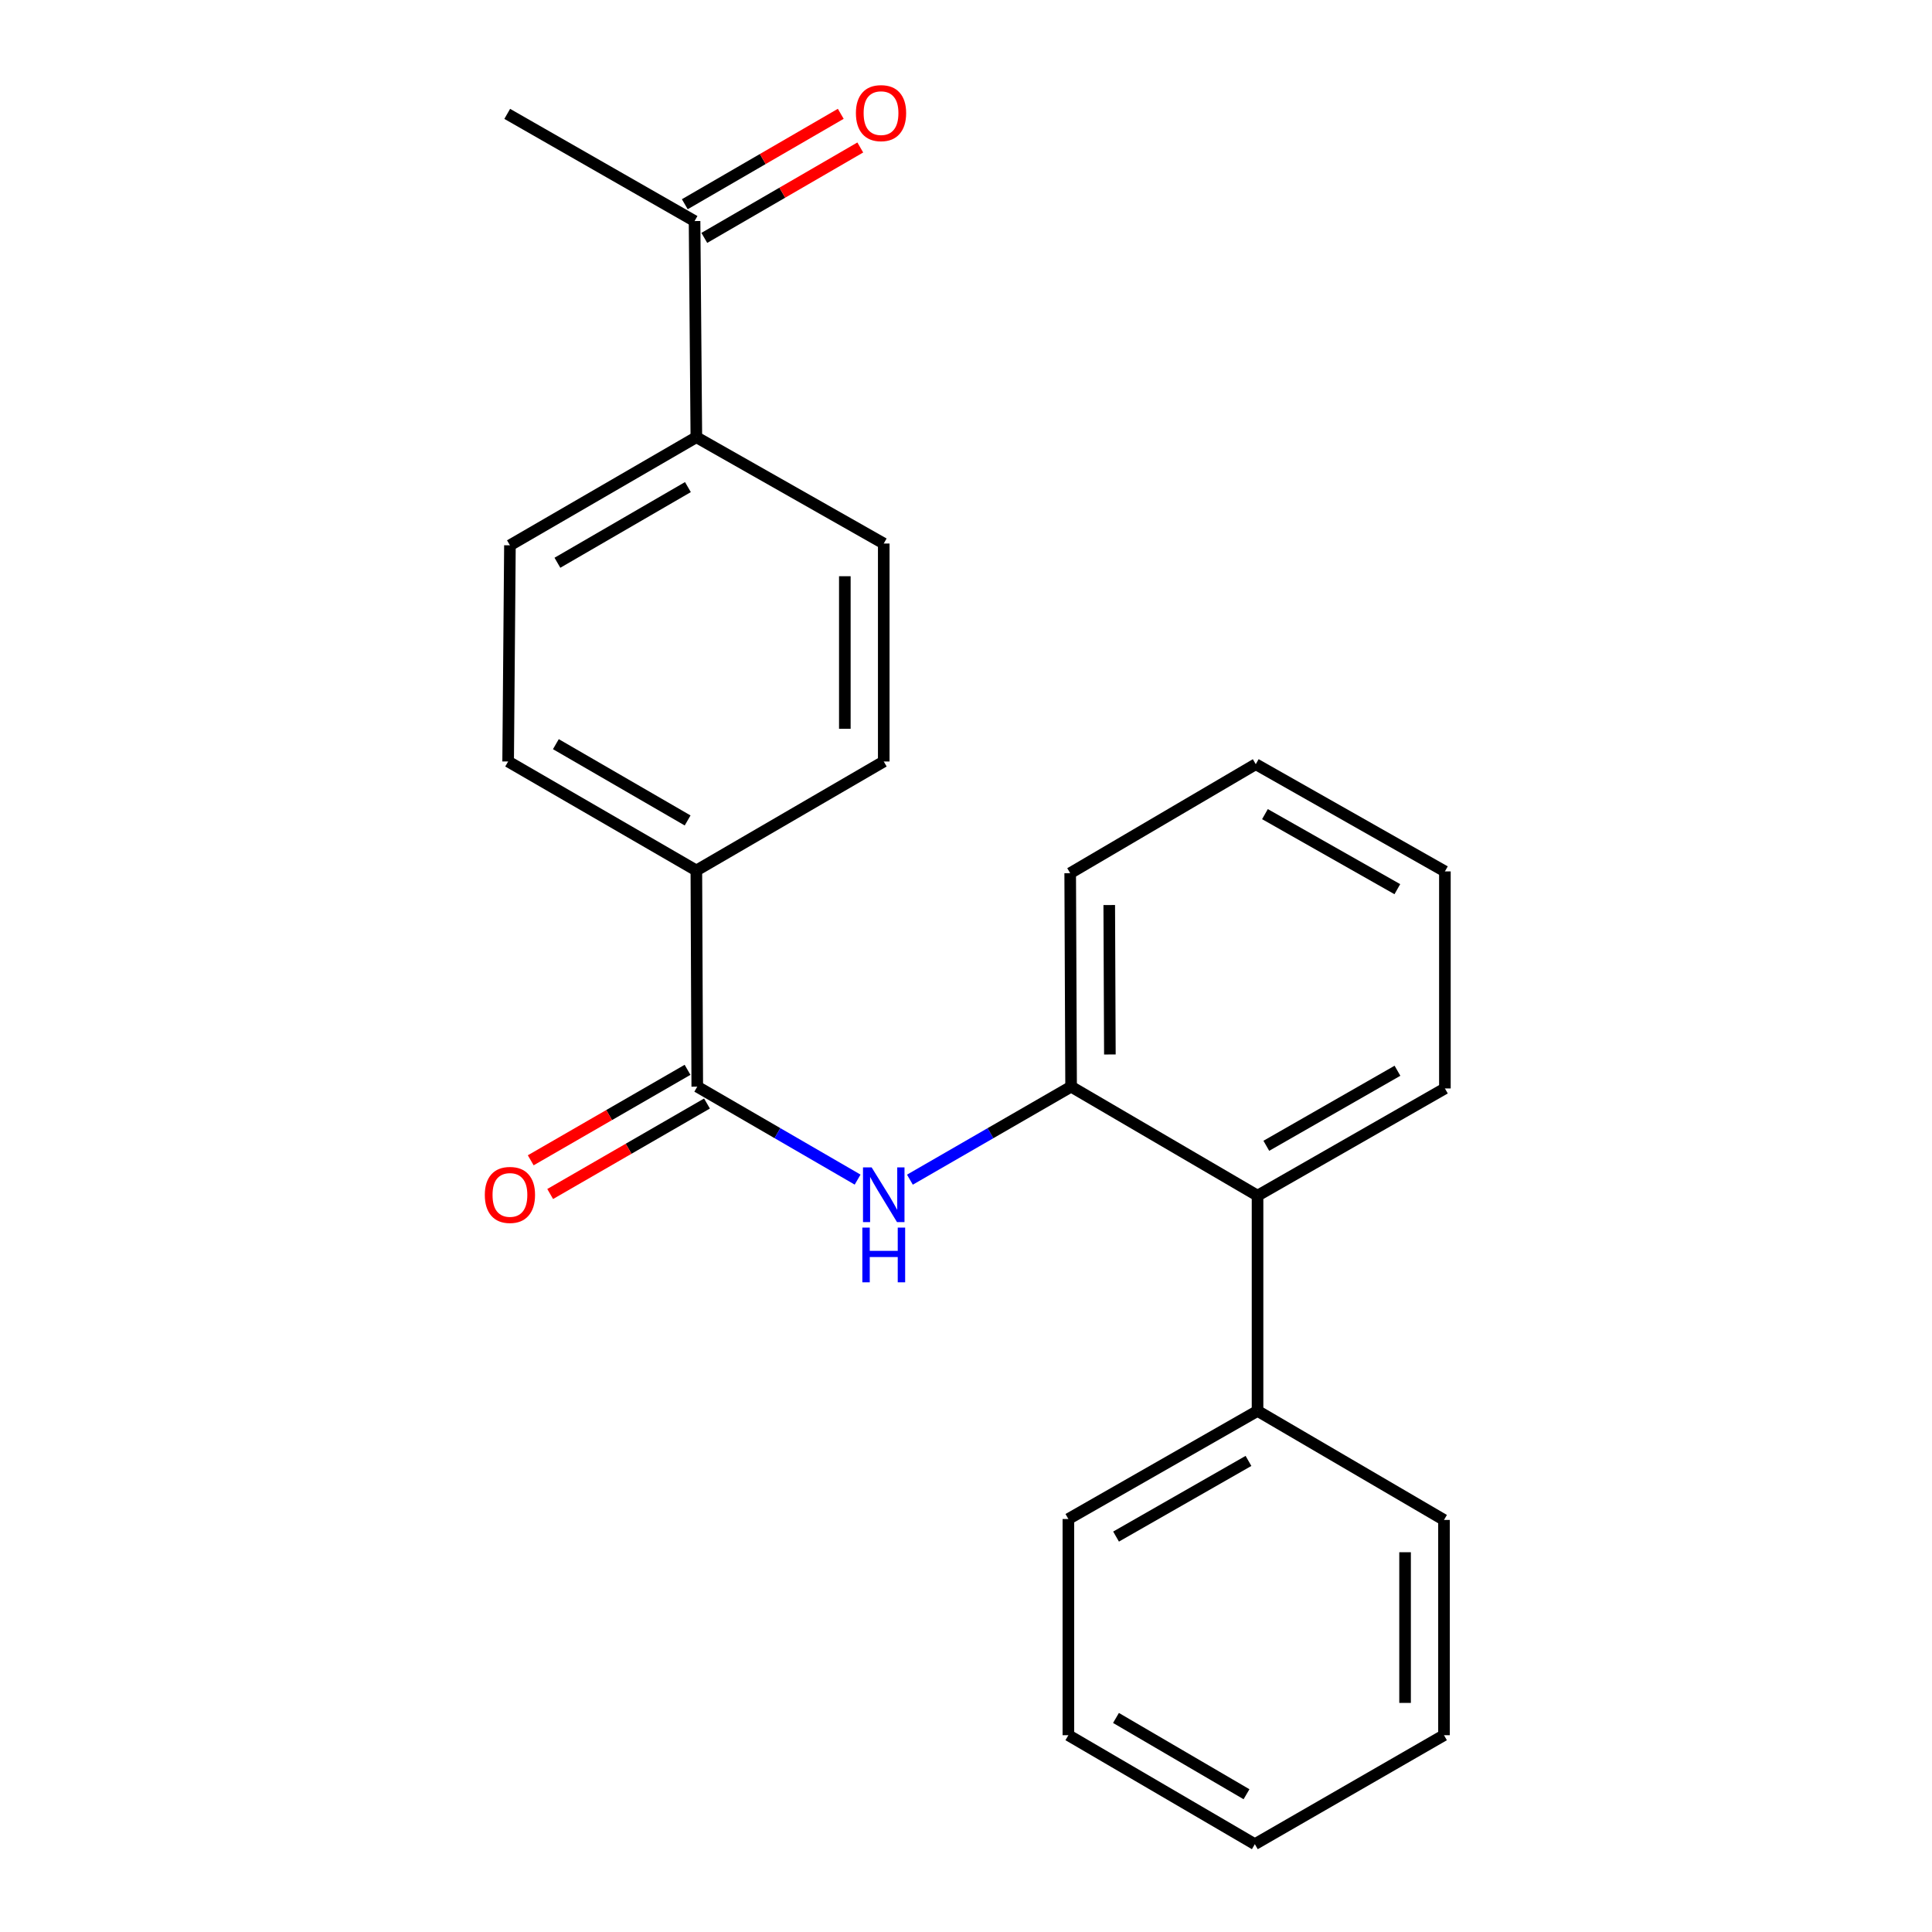 <?xml version='1.0' encoding='iso-8859-1'?>
<svg version='1.1' baseProfile='full'
              xmlns='http://www.w3.org/2000/svg'
                      xmlns:rdkit='http://www.rdkit.org/xml'
                      xmlns:xlink='http://www.w3.org/1999/xlink'
                  xml:space='preserve'
width='1000px' height='1000px' viewBox='0 0 1000 1000'>
<!-- END OF HEADER -->
<rect style='opacity:1.0;fill:#FFFFFF;stroke:none' width='1000' height='1000' x='0' y='0'> </rect>
<path class='bond-0' d='M 360.902,562.458 L 402.4,586.512' style='fill:none;fill-rule:evenodd;stroke:#000000;stroke-width:6px;stroke-linecap:butt;stroke-linejoin:miter;stroke-opacity:1' />
<path class='bond-0' d='M 402.4,586.512 L 443.898,610.566' style='fill:none;fill-rule:evenodd;stroke:#0000FF;stroke-width:6px;stroke-linecap:butt;stroke-linejoin:miter;stroke-opacity:1' />
<path class='bond-3' d='M 360.902,562.458 L 360.432,450.558' style='fill:none;fill-rule:evenodd;stroke:#000000;stroke-width:6px;stroke-linecap:butt;stroke-linejoin:miter;stroke-opacity:1' />
<path class='bond-6' d='M 355.868,553.735 L 315.287,577.152' style='fill:none;fill-rule:evenodd;stroke:#000000;stroke-width:6px;stroke-linecap:butt;stroke-linejoin:miter;stroke-opacity:1' />
<path class='bond-6' d='M 315.287,577.152 L 274.705,600.569' style='fill:none;fill-rule:evenodd;stroke:#FF0000;stroke-width:6px;stroke-linecap:butt;stroke-linejoin:miter;stroke-opacity:1' />
<path class='bond-6' d='M 365.935,571.181 L 325.354,594.598' style='fill:none;fill-rule:evenodd;stroke:#000000;stroke-width:6px;stroke-linecap:butt;stroke-linejoin:miter;stroke-opacity:1' />
<path class='bond-6' d='M 325.354,594.598 L 284.772,618.015' style='fill:none;fill-rule:evenodd;stroke:#FF0000;stroke-width:6px;stroke-linecap:butt;stroke-linejoin:miter;stroke-opacity:1' />
<path class='bond-1' d='M 470.966,610.597 L 512.683,586.527' style='fill:none;fill-rule:evenodd;stroke:#0000FF;stroke-width:6px;stroke-linecap:butt;stroke-linejoin:miter;stroke-opacity:1' />
<path class='bond-1' d='M 512.683,586.527 L 554.4,562.458' style='fill:none;fill-rule:evenodd;stroke:#000000;stroke-width:6px;stroke-linecap:butt;stroke-linejoin:miter;stroke-opacity:1' />
<path class='bond-2' d='M 554.4,562.458 L 650.903,618.867' style='fill:none;fill-rule:evenodd;stroke:#000000;stroke-width:6px;stroke-linecap:butt;stroke-linejoin:miter;stroke-opacity:1' />
<path class='bond-13' d='M 554.4,562.458 L 553.93,451.956' style='fill:none;fill-rule:evenodd;stroke:#000000;stroke-width:6px;stroke-linecap:butt;stroke-linejoin:miter;stroke-opacity:1' />
<path class='bond-13' d='M 574.471,545.797 L 574.142,468.446' style='fill:none;fill-rule:evenodd;stroke:#000000;stroke-width:6px;stroke-linecap:butt;stroke-linejoin:miter;stroke-opacity:1' />
<path class='bond-7' d='M 650.903,618.867 L 650.903,730.286' style='fill:none;fill-rule:evenodd;stroke:#000000;stroke-width:6px;stroke-linecap:butt;stroke-linejoin:miter;stroke-opacity:1' />
<path class='bond-14' d='M 650.903,618.867 L 747.876,563.376' style='fill:none;fill-rule:evenodd;stroke:#000000;stroke-width:6px;stroke-linecap:butt;stroke-linejoin:miter;stroke-opacity:1' />
<path class='bond-14' d='M 655.445,593.061 L 723.326,554.217' style='fill:none;fill-rule:evenodd;stroke:#000000;stroke-width:6px;stroke-linecap:butt;stroke-linejoin:miter;stroke-opacity:1' />
<path class='bond-9' d='M 360.432,450.558 L 457.427,394.149' style='fill:none;fill-rule:evenodd;stroke:#000000;stroke-width:6px;stroke-linecap:butt;stroke-linejoin:miter;stroke-opacity:1' />
<path class='bond-10' d='M 360.432,450.558 L 263.011,394.149' style='fill:none;fill-rule:evenodd;stroke:#000000;stroke-width:6px;stroke-linecap:butt;stroke-linejoin:miter;stroke-opacity:1' />
<path class='bond-10' d='M 355.912,424.665 L 287.717,385.179' style='fill:none;fill-rule:evenodd;stroke:#000000;stroke-width:6px;stroke-linecap:butt;stroke-linejoin:miter;stroke-opacity:1' />
<path class='bond-4' d='M 360.432,226.298 L 263.94,282.248' style='fill:none;fill-rule:evenodd;stroke:#000000;stroke-width:6px;stroke-linecap:butt;stroke-linejoin:miter;stroke-opacity:1' />
<path class='bond-4' d='M 356.062,252.115 L 288.518,291.281' style='fill:none;fill-rule:evenodd;stroke:#000000;stroke-width:6px;stroke-linecap:butt;stroke-linejoin:miter;stroke-opacity:1' />
<path class='bond-5' d='M 360.432,226.298 L 359.503,114.42' style='fill:none;fill-rule:evenodd;stroke:#000000;stroke-width:6px;stroke-linecap:butt;stroke-linejoin:miter;stroke-opacity:1' />
<path class='bond-23' d='M 360.432,226.298 L 457.427,281.331' style='fill:none;fill-rule:evenodd;stroke:#000000;stroke-width:6px;stroke-linecap:butt;stroke-linejoin:miter;stroke-opacity:1' />
<path class='bond-8' d='M 364.554,123.133 L 404.917,99.734' style='fill:none;fill-rule:evenodd;stroke:#000000;stroke-width:6px;stroke-linecap:butt;stroke-linejoin:miter;stroke-opacity:1' />
<path class='bond-8' d='M 404.917,99.734 L 445.279,76.336' style='fill:none;fill-rule:evenodd;stroke:#FF0000;stroke-width:6px;stroke-linecap:butt;stroke-linejoin:miter;stroke-opacity:1' />
<path class='bond-8' d='M 354.452,105.707 L 394.815,82.309' style='fill:none;fill-rule:evenodd;stroke:#000000;stroke-width:6px;stroke-linecap:butt;stroke-linejoin:miter;stroke-opacity:1' />
<path class='bond-8' d='M 394.815,82.309 L 435.177,58.91' style='fill:none;fill-rule:evenodd;stroke:#FF0000;stroke-width:6px;stroke-linecap:butt;stroke-linejoin:miter;stroke-opacity:1' />
<path class='bond-15' d='M 359.503,114.42 L 262.541,58.94' style='fill:none;fill-rule:evenodd;stroke:#000000;stroke-width:6px;stroke-linecap:butt;stroke-linejoin:miter;stroke-opacity:1' />
<path class='bond-16' d='M 650.903,730.286 L 552.99,786.236' style='fill:none;fill-rule:evenodd;stroke:#000000;stroke-width:6px;stroke-linecap:butt;stroke-linejoin:miter;stroke-opacity:1' />
<path class='bond-16' d='M 646.209,756.167 L 577.67,795.332' style='fill:none;fill-rule:evenodd;stroke:#000000;stroke-width:6px;stroke-linecap:butt;stroke-linejoin:miter;stroke-opacity:1' />
<path class='bond-17' d='M 650.903,730.286 L 747.406,786.717' style='fill:none;fill-rule:evenodd;stroke:#000000;stroke-width:6px;stroke-linecap:butt;stroke-linejoin:miter;stroke-opacity:1' />
<path class='bond-11' d='M 457.427,394.149 L 457.427,281.331' style='fill:none;fill-rule:evenodd;stroke:#000000;stroke-width:6px;stroke-linecap:butt;stroke-linejoin:miter;stroke-opacity:1' />
<path class='bond-11' d='M 437.285,377.226 L 437.285,298.253' style='fill:none;fill-rule:evenodd;stroke:#000000;stroke-width:6px;stroke-linecap:butt;stroke-linejoin:miter;stroke-opacity:1' />
<path class='bond-12' d='M 263.011,394.149 L 263.94,282.248' style='fill:none;fill-rule:evenodd;stroke:#000000;stroke-width:6px;stroke-linecap:butt;stroke-linejoin:miter;stroke-opacity:1' />
<path class='bond-18' d='M 553.93,451.956 L 649.985,395.547' style='fill:none;fill-rule:evenodd;stroke:#000000;stroke-width:6px;stroke-linecap:butt;stroke-linejoin:miter;stroke-opacity:1' />
<path class='bond-24' d='M 747.876,563.376 L 747.876,451.039' style='fill:none;fill-rule:evenodd;stroke:#000000;stroke-width:6px;stroke-linecap:butt;stroke-linejoin:miter;stroke-opacity:1' />
<path class='bond-21' d='M 552.99,786.236 L 552.99,898.137' style='fill:none;fill-rule:evenodd;stroke:#000000;stroke-width:6px;stroke-linecap:butt;stroke-linejoin:miter;stroke-opacity:1' />
<path class='bond-20' d='M 747.406,786.717 L 747.406,898.137' style='fill:none;fill-rule:evenodd;stroke:#000000;stroke-width:6px;stroke-linecap:butt;stroke-linejoin:miter;stroke-opacity:1' />
<path class='bond-20' d='M 727.264,803.43 L 727.264,881.424' style='fill:none;fill-rule:evenodd;stroke:#000000;stroke-width:6px;stroke-linecap:butt;stroke-linejoin:miter;stroke-opacity:1' />
<path class='bond-19' d='M 649.985,395.547 L 747.876,451.039' style='fill:none;fill-rule:evenodd;stroke:#000000;stroke-width:6px;stroke-linecap:butt;stroke-linejoin:miter;stroke-opacity:1' />
<path class='bond-19' d='M 654.736,421.394 L 723.259,460.238' style='fill:none;fill-rule:evenodd;stroke:#000000;stroke-width:6px;stroke-linecap:butt;stroke-linejoin:miter;stroke-opacity:1' />
<path class='bond-22' d='M 747.406,898.137 L 649.504,954.545' style='fill:none;fill-rule:evenodd;stroke:#000000;stroke-width:6px;stroke-linecap:butt;stroke-linejoin:miter;stroke-opacity:1' />
<path class='bond-25' d='M 552.99,898.137 L 649.504,954.545' style='fill:none;fill-rule:evenodd;stroke:#000000;stroke-width:6px;stroke-linecap:butt;stroke-linejoin:miter;stroke-opacity:1' />
<path class='bond-25' d='M 577.631,889.208 L 645.191,928.694' style='fill:none;fill-rule:evenodd;stroke:#000000;stroke-width:6px;stroke-linecap:butt;stroke-linejoin:miter;stroke-opacity:1' />
<path  class='atom-1' d='M 451.167 604.248
L 460.447 619.248
Q 461.367 620.728, 462.847 623.408
Q 464.327 626.088, 464.407 626.248
L 464.407 604.248
L 468.167 604.248
L 468.167 632.568
L 464.287 632.568
L 454.327 616.168
Q 453.167 614.248, 451.927 612.048
Q 450.727 609.848, 450.367 609.168
L 450.367 632.568
L 446.687 632.568
L 446.687 604.248
L 451.167 604.248
' fill='#0000FF'/>
<path  class='atom-1' d='M 446.347 635.4
L 450.187 635.4
L 450.187 647.44
L 464.667 647.44
L 464.667 635.4
L 468.507 635.4
L 468.507 663.72
L 464.667 663.72
L 464.667 650.64
L 450.187 650.64
L 450.187 663.72
L 446.347 663.72
L 446.347 635.4
' fill='#0000FF'/>
<path  class='atom-7' d='M 250.94 618.488
Q 250.94 611.688, 254.3 607.888
Q 257.66 604.088, 263.94 604.088
Q 270.22 604.088, 273.58 607.888
Q 276.94 611.688, 276.94 618.488
Q 276.94 625.368, 273.54 629.288
Q 270.14 633.168, 263.94 633.168
Q 257.7 633.168, 254.3 629.288
Q 250.94 625.408, 250.94 618.488
M 263.94 629.968
Q 268.26 629.968, 270.58 627.088
Q 272.94 624.168, 272.94 618.488
Q 272.94 612.928, 270.58 610.128
Q 268.26 607.288, 263.94 607.288
Q 259.62 607.288, 257.26 610.088
Q 254.94 612.888, 254.94 618.488
Q 254.94 624.208, 257.26 627.088
Q 259.62 629.968, 263.94 629.968
' fill='#FF0000'/>
<path  class='atom-9' d='M 443.017 58.55
Q 443.017 51.75, 446.377 47.95
Q 449.737 44.15, 456.017 44.15
Q 462.297 44.15, 465.657 47.95
Q 469.017 51.75, 469.017 58.55
Q 469.017 65.43, 465.617 69.35
Q 462.217 73.23, 456.017 73.23
Q 449.777 73.23, 446.377 69.35
Q 443.017 65.47, 443.017 58.55
M 456.017 70.03
Q 460.337 70.03, 462.657 67.15
Q 465.017 64.23, 465.017 58.55
Q 465.017 52.99, 462.657 50.19
Q 460.337 47.35, 456.017 47.35
Q 451.697 47.35, 449.337 50.15
Q 447.017 52.95, 447.017 58.55
Q 447.017 64.27, 449.337 67.15
Q 451.697 70.03, 456.017 70.03
' fill='#FF0000'/>
</svg>
